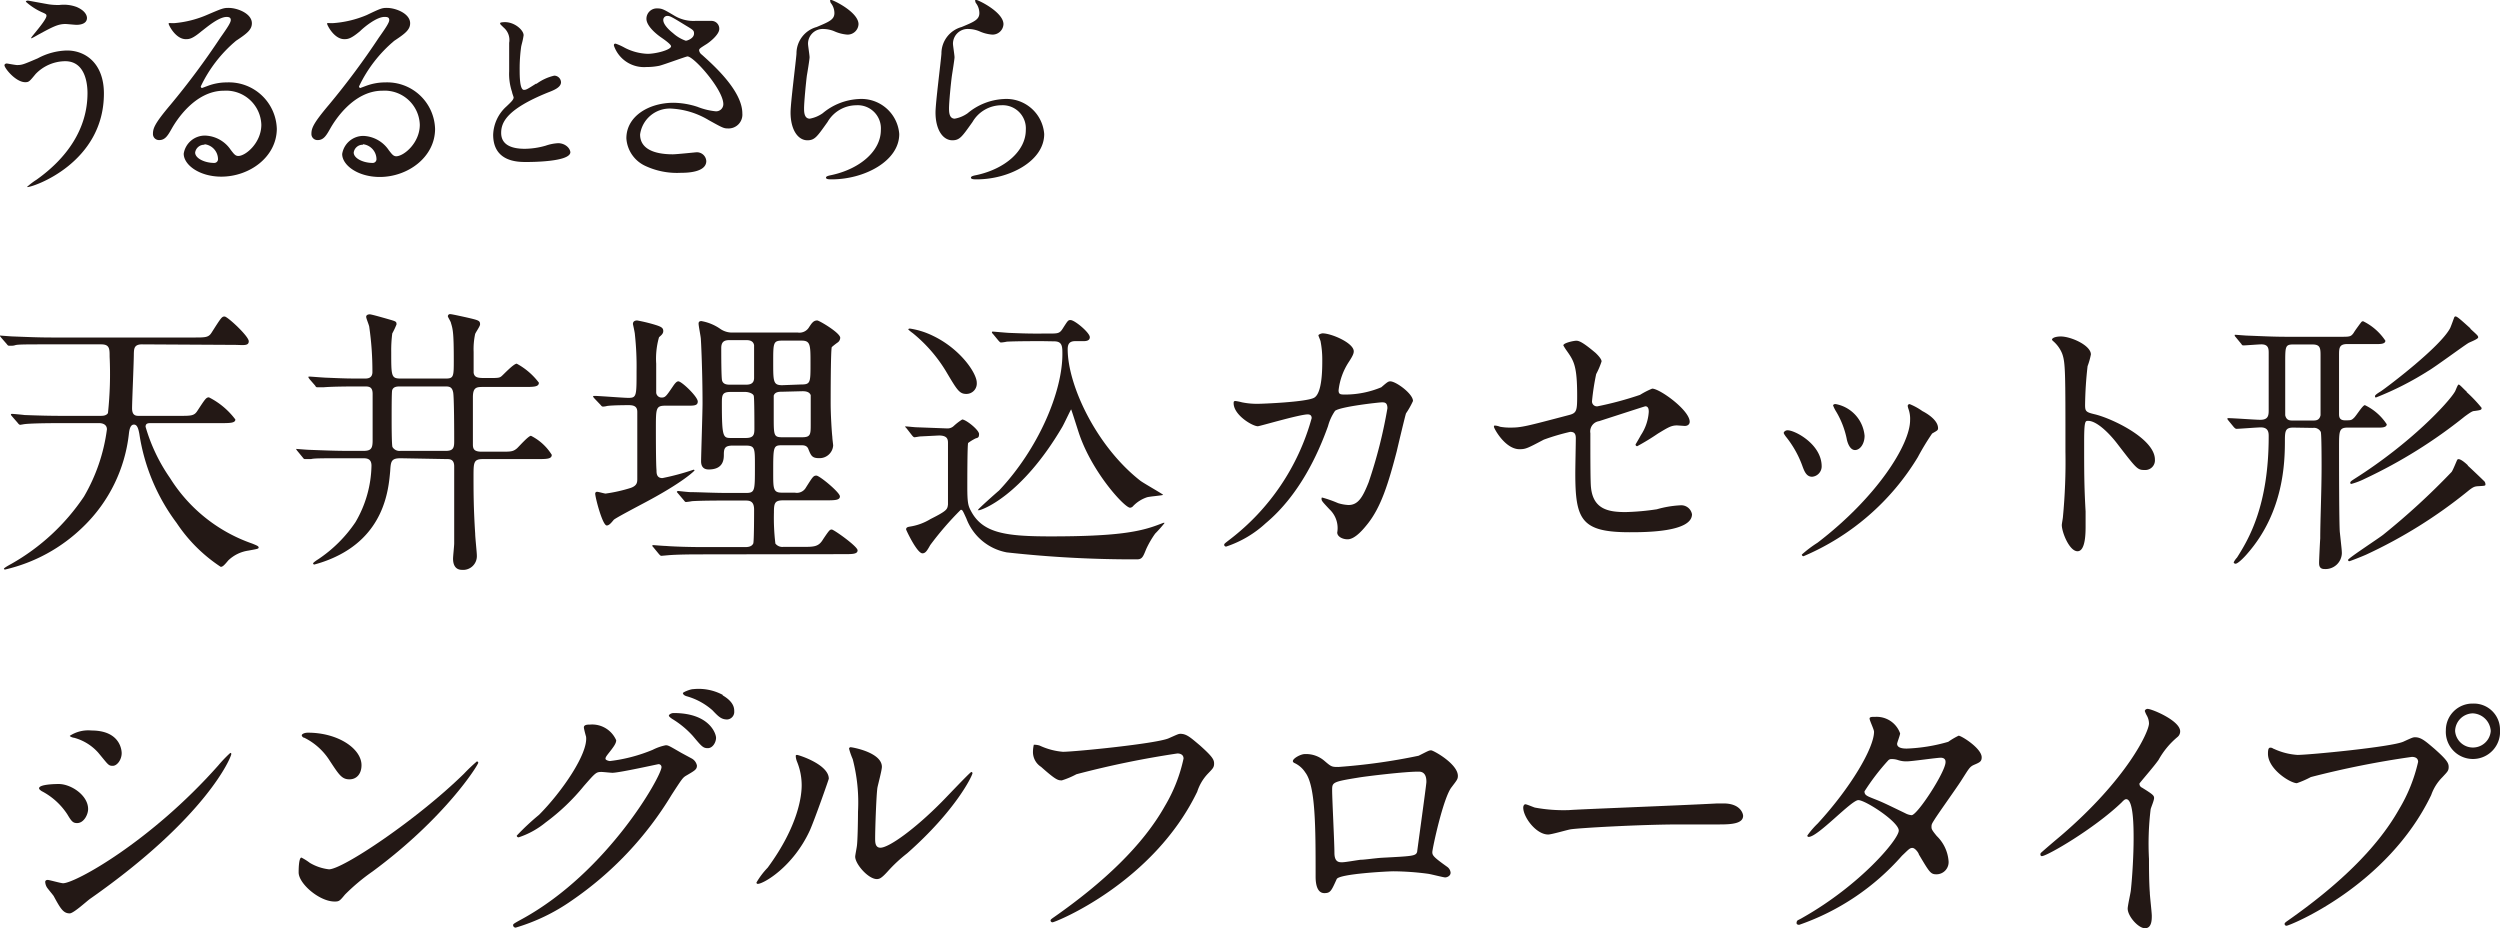 <svg xmlns="http://www.w3.org/2000/svg" viewBox="0 0 240.59 89.33"><defs><style>.cls-1{fill:#231815;}</style></defs><g id="レイヤー_2" data-name="レイヤー 2"><g id="t"><path class="cls-1" d="M13.66,33.14c-.76,0-.76.43-.78.89,0,.86-.17,4.59-.17,5.26s.33.73.62.73h3.92c1.13,0,1.43,0,1.73-.46.78-1.19.86-1.32,1.13-1.32a7.24,7.24,0,0,1,2.54,2.13c0,.35-.54.35-1.43.35h-6.7c-.24,0-.51,0-.51.35A16.76,16.76,0,0,0,16.36,46a15.2,15.2,0,0,0,7.91,6.31c.46.19.62.25.62.38s-.14.14-1,.3a3.51,3.51,0,0,0-1.92.94c-.43.52-.56.62-.73.62A14.93,14.93,0,0,1,17,50.33a19,19,0,0,1-3.59-8.58c-.09-.46-.19-.89-.52-.89s-.43.43-.48.83a14.68,14.68,0,0,1-4.4,9A15.88,15.88,0,0,1,.49,54.81s-.11,0-.11-.08.59-.4.7-.46a20.68,20.68,0,0,0,7-6.48,17.26,17.26,0,0,0,2.21-6.47c0-.46-.4-.6-.75-.6H5.91c-2.37,0-3.16.06-3.4.08s-.49.08-.57.08-.16-.08-.24-.19l-.54-.62c-.08-.1-.11-.13-.11-.16s0-.08.11-.08,1,.08,1.19.11c1.32.05,2.43.08,3.7.08H9.64c.24,0,.59,0,.75-.27a35.63,35.63,0,0,0,.16-5.43c0-.75,0-1.18-.81-1.18H4.86c-2.38,0-3.16,0-3.4.08s-.52.05-.6.05-.13-.05-.21-.16l-.54-.62C0,32.35,0,32.35,0,32.3s0,0,.08,0,1,.08,1.22.08c1.29.05,2.43.1,3.69.1H18.63c1.13,0,1.43,0,1.72-.45.95-1.49,1-1.57,1.27-1.57s2.32,1.89,2.32,2.38-.56.35-1.43.35Z"/><path class="cls-1" d="M38.55,44.1c-.92,0-.94.32-1,1.24-.16,1.81-.56,6.29-5.72,8.45a12,12,0,0,1-1.59.54.13.13,0,0,1-.11-.11c0-.08.41-.35.51-.41a13.06,13.06,0,0,0,3.57-3.56,11.1,11.1,0,0,0,1.54-5.43c0-.7-.46-.72-.84-.72H33.37c-2.38,0-3.16,0-3.43.08l-.57,0c-.08,0-.13,0-.24-.16l-.51-.62c-.11-.14-.11-.14-.11-.19s0,0,.08,0,1,.08,1.19.08c1.32.05,2.45.1,3.72.1H35c.73,0,.86-.27.86-1V37.91c0-.64-.29-.72-.72-.72h-.54c-.65,0-2.51,0-3.46.08l-.57,0c-.1,0-.16,0-.24-.16l-.54-.62c-.05-.08-.11-.14-.11-.19s0-.06.11-.06,1.43.11,1.7.11c1.86.08,2.08.08,3.59.08.27,0,.76,0,.76-.64a29.7,29.7,0,0,0-.3-4.3c0-.16-.3-.83-.3-1s.17-.24.35-.24,1.65.43,1.76.46c.75.22.81.22.81.51a7.73,7.73,0,0,1-.41.87,12.74,12.74,0,0,0-.1,1.78c0,2.37,0,2.56.94,2.56h4.29c.79,0,.79-.19.79-1.8,0-2.62-.09-2.95-.27-3.54,0-.11-.3-.57-.3-.65a.21.21,0,0,1,.24-.21c.14,0,1.43.29,1.57.32,1.16.27,1.29.3,1.29.67,0,.19-.46.81-.48.95a7,7,0,0,0-.14,1.7c0,.27,0,1.92,0,2,.08.51.48.51,1.24.51,1.13,0,1.24,0,1.46-.19S49.43,35,49.73,35a6.59,6.59,0,0,1,2.13,1.83c0,.41-.51.41-1.46.41h-4c-.6,0-.89.1-.89,1,0,1.1,0,3.53,0,4.53,0,.46.13.7.86.7h1.84c.94,0,1.16,0,1.54-.32.21-.19,1.1-1.21,1.35-1.21a5,5,0,0,1,2,1.83c0,.41-.49.41-1.43.41H46.49c-.92,0-.92.32-.92,1.7s0,3,.16,5.48c0,.35.16,1.8.16,2.1a1.32,1.32,0,0,1-1.43,1.38c-.62,0-.86-.46-.86-1.08,0-.22.11-1.24.11-1.46,0-.49,0-.94,0-2.19,0-.91,0-4.5,0-5.23s-.48-.7-.75-.7Zm4.37-.71c.71,0,.79-.32.79-.91s0-4.46-.11-4.76c-.11-.53-.43-.53-.78-.53h-4.3c-.27,0-.67,0-.78.37-.05.19-.05,1.84-.05,2.76,0,.4,0,2.51.08,2.7a.79.79,0,0,0,.78.37Z"/><path class="cls-1" d="M57.21,38.35c-.11-.14-.13-.14-.13-.19s.05-.06.11-.06c.51,0,2.8.19,3.29.19.78,0,.78-.19.78-2.54a28.75,28.75,0,0,0-.16-3.56c0-.16-.19-1-.19-1,0-.3.24-.35.41-.35a15.22,15.22,0,0,1,1.86.46c.48.16.65.27.65.56s-.25.44-.41.6A7.49,7.49,0,0,0,63.15,35v2.8a.52.52,0,0,0,.51.46c.36,0,.44-.11,1.08-1.05.22-.33.38-.51.54-.51.33,0,1.87,1.48,1.87,1.94s-.46.4-1.43.4H64.07c-.95,0-.95.22-.95,2.22,0,.78,0,3.34.06,4,0,.27,0,.75.57.75a24,24,0,0,0,3-.81.1.1,0,0,1,.09.08s-1,1.11-5.13,3.27c-.35.19-2.51,1.32-2.65,1.48-.27.33-.46.54-.67.54-.41,0-1.11-2.7-1.11-3.07a.17.17,0,0,1,.19-.17c.13,0,.7.17.81.17a14.66,14.66,0,0,0,2.4-.54c.65-.22.65-.57.65-.89s0-6.24,0-6.43c0-.46-.24-.65-.81-.65-.13,0-1.56,0-2.1.08a1.76,1.76,0,0,1-.38.06c-.11,0-.16-.06-.24-.16Zm10.42,15c-.65,0-2.45,0-3.4.09l-.57.05c-.1,0-.13-.05-.24-.16l-.51-.62c-.11-.14-.14-.14-.14-.19s.08-.06.11-.06,1,.08,1.19.08c.78.06,2.19.11,3.7.11h3.88c.25,0,.68,0,.84-.35.08-.19.08-3,.08-3.26,0-.87-.48-.87-.89-.87H70c-.65,0-2.46,0-3.4.06a5.58,5.58,0,0,1-.57.08c-.11,0-.13-.06-.24-.19l-.51-.6c-.14-.16-.14-.16-.14-.19s.08-.08.11-.08,1,.11,1.19.11c.78,0,2.18.08,3.7.08h1.59c.94,0,.92-.16.92-2.64,0-1.73,0-1.92-.95-1.92H70.57c-.75,0-.91.19-.91.84,0,.43,0,1.46-1.46,1.46-.38,0-.73-.17-.73-.79,0-.46.14-4.75.14-5.56,0-3-.14-6-.17-6.29s-.21-1.18-.21-1.4.16-.24.27-.24a4.58,4.58,0,0,1,1.86.78A2,2,0,0,0,70.6,32h6.16a1.07,1.07,0,0,0,1.1-.51c.27-.41.43-.65.79-.65.18,0,2.21,1.19,2.21,1.67a.58.58,0,0,1-.22.43,7.09,7.09,0,0,0-.59.46c-.11.22-.11,5-.11,5.43,0,1.11.11,2.83.16,3.21,0,.19.08.73.08.84a1.31,1.31,0,0,1-1.37,1.21c-.65,0-.76-.24-1-.83-.13-.41-.48-.41-.73-.41H75.3c-.89,0-.89.08-.89,2.67,0,1.49,0,1.89.81,1.89h1.27a1,1,0,0,0,1.08-.51c.64-1,.7-1.13,1-1.13s2.26,1.62,2.26,2-.51.38-1.43.38h-4c-.83,0-.92.24-.92,1.16a20.75,20.75,0,0,0,.14,3,.85.85,0,0,0,.76.32h1.83c1.13,0,1.57,0,2-.73.6-.89.65-.94.84-.94s2.48,1.62,2.48,2-.51.37-1.43.37Zm2.62-20.62c-.43,0-.84.06-.84.76,0,.46,0,2.88.08,3.13.11.4.54.4.79.4h1.46c.29,0,.83,0,.83-.65,0-.48,0-3,0-3.15-.08-.46-.51-.49-.8-.49Zm1.51,9.42c.78,0,.84-.32.84-.92,0-.32,0-2.88-.06-3.13s-.54-.38-.8-.38H70.3c-.83,0-.83.33-.83,1.14,0,3.29.13,3.29.92,3.29ZM77.11,37C78,37,78,36.81,78,35s0-2.22-.86-2.22H75.27c-.86,0-.86.22-.86,2.08s0,2.21.86,2.21Zm-1.87.7c-.24,0-.67,0-.78.38,0,.22,0,1.7,0,2,0,1.83,0,2,.83,2h1.89c.84,0,.84-.27.84-1.29,0-.41,0-2.54,0-2.76-.14-.38-.6-.38-.81-.38Z"/><path class="cls-1" d="M87.25,41.23c-.1-.1-.13-.13-.13-.19s0,0,.11,0,.81.08,1,.08l2.94.11a.86.86,0,0,0,.62-.24,5.46,5.46,0,0,1,.81-.62c.35,0,1.62,1,1.62,1.4s-.16.35-.35.43a4.65,4.65,0,0,0-.7.43c-.08.17-.08,3.73-.08,4.24,0,1.49.08,1.81.35,2.3,1.13,2.16,3.4,2.45,7.69,2.45,6.32,0,8.58-.43,10.45-1.16.43-.16.48-.19.48-.11a12.18,12.18,0,0,1-.89,1,9.1,9.1,0,0,0-.86,1.48c-.3.73-.38,1-.89,1a110.23,110.23,0,0,1-12.53-.67A5.16,5.16,0,0,1,93,49.9c-.35-.76-.37-.84-.54-.84a29.88,29.88,0,0,0-2.94,3.4c-.3.54-.46.79-.75.79-.52,0-1.57-2.24-1.57-2.3,0-.21.19-.24.35-.27a5.34,5.34,0,0,0,2-.73c1.62-.81,1.62-.94,1.68-1.4V42.67c0-.33,0-.76-.87-.76L88.58,42c-.08,0-.49.08-.57.08s-.16-.08-.24-.18ZM94,36.83A1,1,0,0,1,93,37.91c-.68,0-.89-.37-2-2.24a14.16,14.16,0,0,0-3.16-3.61,3.79,3.79,0,0,1-.43-.35c0-.06.08-.09.16-.09a7.67,7.67,0,0,1,2.24.71C92.44,33.6,94,35.92,94,36.83Zm6.32-4c-.62,0-2.48,0-3.43.05a3.6,3.6,0,0,1-.56.08c-.09,0-.14-.08-.25-.19l-.51-.62c-.11-.11-.11-.13-.11-.16s0-.08.08-.08,1.43.13,1.7.13c2,.08,2.06.06,3.67.06.87,0,1.06,0,1.35-.46.49-.76.52-.84.76-.84.41,0,1.86,1.22,1.86,1.65s-.56.38-.78.38h-.62c-.57,0-.73.29-.73.78,0,3.45,2.75,9.34,7,12.66.32.24,2.18,1.29,2.18,1.35s-1.34.16-1.56.24a3.3,3.3,0,0,0-1.32.84.41.41,0,0,1-.3.16c-.51,0-3.56-3.29-4.86-7-.11-.3-.78-2.46-.81-2.46s-.7,1.44-.86,1.7c-3.94,6.7-7.78,8-8,8s-.08,0-.08-.06,1.65-1.54,2-1.83c3.78-4,6.1-9.48,6.1-13.12,0-.73,0-1.24-.79-1.24Z"/><path class="cls-1" d="M132.93,37.27c.6-.52.68-.57.87-.57.54,0,2.18,1.19,2.18,1.89a7.83,7.83,0,0,1-.67,1.19c-.06.13-.76,3.07-.89,3.64-.81,3.11-1.51,5.37-2.81,7-.3.37-1.16,1.48-1.92,1.48-.51,0-1-.27-1-.65a2.48,2.48,0,0,0-.75-2.24c-.68-.73-.76-.81-.76-1s.08-.11.13-.11a11.46,11.46,0,0,1,1.46.52,4.08,4.08,0,0,0,1,.18c.95,0,1.38-.78,1.94-2.18a46.06,46.06,0,0,0,1.81-7.13c0-.57-.29-.57-.54-.57s-4,.41-4.5.82a4.75,4.75,0,0,0-.68,1.48c-.94,2.62-2.73,6.61-6,9.34A10.44,10.44,0,0,1,118,52.6a.18.18,0,0,1-.19-.16c0-.11.05-.14.54-.52a22.09,22.09,0,0,0,7.88-11.68c0-.25-.14-.36-.38-.36-.78,0-4.62,1.14-4.8,1.14-.52,0-2.33-1.08-2.33-2.22,0-.1,0-.21.17-.21a5.07,5.07,0,0,1,.64.13,7.18,7.18,0,0,0,1.54.14c.41,0,4.54-.16,5.37-.57s.81-2.91.81-3.7a9.1,9.1,0,0,0-.16-1.72c0-.08-.21-.52-.21-.6s.29-.19.4-.19c.84,0,3,.92,3,1.73,0,.22-.11.46-.46,1a6.2,6.2,0,0,0-1,2.75c0,.41.19.41.68.41A9.07,9.07,0,0,0,132.93,37.27Z"/><path class="cls-1" d="M144.36,41.07a5.4,5.4,0,0,0,1,.08c1.08,0,1.53-.13,5.64-1.21.73-.19.78-.41.78-1.84,0-2.91-.32-3.37-1-4.34a5,5,0,0,1-.33-.52c0-.24,1-.45,1.25-.45s.62.13,1.86,1.18c.08.08.57.54.57.81a7.46,7.46,0,0,1-.52,1.22,23.41,23.41,0,0,0-.4,2.59.47.47,0,0,0,.54.51A33.06,33.06,0,0,0,157.83,38,7.77,7.77,0,0,1,159,37.4c.73,0,3.61,2.08,3.61,3.19,0,.19-.13.4-.48.4l-.73-.05c-.57,0-.86.19-1.84.78a22.47,22.47,0,0,1-2,1.22.16.16,0,0,1-.16-.17s.46-.78.51-.89a4.58,4.58,0,0,0,.76-2.24c0-.16,0-.54-.33-.54-.05,0-4.1,1.32-4.45,1.43a1,1,0,0,0-.84,1.16c0,2.27,0,4.7.06,5.21.21,2.14,1.72,2.38,3.34,2.38a23.52,23.52,0,0,0,3-.27,10,10,0,0,1,2.24-.38,1.05,1.05,0,0,1,1.14.86c0,1.73-4.54,1.73-6,1.73-4.67,0-5.23-1.21-5.23-5.69,0-.54.05-2.89.05-3.35s-.16-.62-.54-.62a21.26,21.26,0,0,0-2.54.75c-1.59.84-1.75.92-2.34.92-1.38,0-2.46-2-2.46-2.16s.11-.11.16-.11A1.58,1.58,0,0,1,144.36,41.07Z"/><path class="cls-1" d="M175.31,44.88a1,1,0,0,1-.92,1c-.6,0-.78-.62-1-1.21A9.81,9.81,0,0,0,171.85,42c-.13-.19-.19-.27-.19-.35s.16-.24.35-.24C172.66,41.37,175.31,42.72,175.31,44.88Zm8.34-5.56a1.53,1.53,0,0,1-.06-.25.18.18,0,0,1,.19-.18,5.84,5.84,0,0,1,1.22.67c.43.22,1.51.86,1.51,1.65,0,.21-.11.24-.57.51A24.55,24.55,0,0,0,184.56,44a23.65,23.65,0,0,1-11,9.53.17.17,0,0,1-.16-.16,11.33,11.33,0,0,1,1.51-1.14c5.75-4.4,8.91-9.47,8.91-11.79A2.8,2.8,0,0,0,183.65,39.32Zm-4.21,2.62c0,.78-.44,1.37-.92,1.37s-.73-.67-.81-1.13a8.43,8.43,0,0,0-1-2.56,3.36,3.36,0,0,1-.3-.6c0-.08.14-.16.27-.13A3.41,3.41,0,0,1,179.44,41.94Z"/><path class="cls-1" d="M198.31,32.38c1,0,2.91.86,2.91,1.73a7,7,0,0,1-.32,1.13,36.48,36.48,0,0,0-.24,3.75c0,.6.11.68.89.87,1.65.38,5.83,2.35,5.83,4.37a.93.93,0,0,1-1,1c-.68,0-.76-.11-2.57-2.46-.75-1-2-2.27-2.86-2.27-.27,0-.38,0-.38,2,0,2.86,0,4.29.14,6.72,0,.3,0,1,0,1.38,0,.67,0,2.45-.78,2.45s-1.51-1.83-1.51-2.53c0-.11.11-.68.11-.79a55.69,55.69,0,0,0,.24-6.26c0-7.72,0-8.58-.32-9.45a3.13,3.13,0,0,0-.92-1.24l-.06-.11C197.58,32.38,198.28,32.38,198.31,32.38Z"/><path class="cls-1" d="M220.7,41.15c-.75,0-.81.3-.81,1.24,0,2.08-.1,6.86-3.59,10.86-.24.29-.91,1-1.16,1a.18.18,0,0,1-.18-.13,1.81,1.81,0,0,1,.32-.46c1.13-1.78,3.05-5,3.05-11.66,0-.33,0-.87-.76-.87-.32,0-2.1.14-2.34.14-.09,0-.17-.08-.25-.16l-.51-.62c-.11-.14-.11-.14-.11-.19s0-.06.08-.06c.49,0,2.62.16,3.08.16.73,0,.81-.37.81-.89V34c0-.4,0-.86-.7-.86-.25,0-1.49.1-1.7.1s-.17-.08-.25-.16l-.51-.62c-.11-.13-.11-.13-.11-.19s0-.05.08-.05,1,.08,1.19.08c1.32.05,2.46.11,3.73.11h5.18c.89,0,1,0,1.27-.38.08-.16.7-1,.75-1.05a.2.2,0,0,1,.17-.06,5.44,5.44,0,0,1,2.13,1.87c0,.32-.51.32-.76.32h-2.89c-.81,0-.81.38-.81,1.13V39.8c0,.27,0,.65.57.65s.62,0,.87-.24.83-1.22,1.05-1.22a5.19,5.19,0,0,1,2.1,1.84c0,.32-.51.32-.73.32h-3c-.86,0-.86.3-.86,1.92,0,.89,0,7.56.08,8.18.16,1.51.19,1.73.19,2a1.57,1.57,0,0,1-1.68,1.51c-.51,0-.51-.4-.51-.62s.08-1.94.11-2.32c0-1.73.13-4.48.13-6.94,0-.51,0-3.16-.08-3.32a.73.73,0,0,0-.75-.38Zm0-8c-.78,0-.78.19-.78,1.81,0,.24,0,4.86,0,5,.11.51.46.51.75.51h1.89c.3,0,.65,0,.76-.51,0-.16,0-5.1,0-5.81s-.08-1-.79-1Zm16.79,11.66c.25.22,1.52,1.43,1.62,1.54a.54.54,0,0,1,.08.27c0,.13-.08.13-.54.16s-.56,0-1.18.51a46.54,46.54,0,0,1-9.75,6.08c-.35.16-1.56.64-1.64.64a.12.12,0,0,1-.11-.13c0-.16,3.13-2.19,3.43-2.46a68,68,0,0,0,6.53-6c.13-.16.48-1.05.54-1.16S236.74,44.07,237.49,44.77Zm-.1-7.07a13.59,13.59,0,0,1,1.43,1.51c0,.19-.06.22-.68.3-.21,0-.43.16-.92.51a47.69,47.69,0,0,1-9.61,6,7.21,7.21,0,0,1-1.32.51.1.1,0,0,1-.11-.11c0-.13.17-.22.41-.38,5.45-3.45,9.07-7.37,9.66-8.39.06-.08.25-.65.35-.68S237,37.35,237.39,37.7Zm.35-6.1c.67.62.75.67.75.83s-.81.46-.94.54c-.54.33-3.24,2.33-3.89,2.7a29.52,29.52,0,0,1-5,2.54c-.05,0-.1,0-.1-.13s.43-.38.56-.46c.68-.46,5.72-4.27,6.67-6.08.08-.16.38-1,.4-1.05C236.33,30.33,236.47,30.46,237.74,31.6Z"/><path class="cls-1" d="M8.48,77.86c0,.53-.41,1.35-1.06,1.35-.4,0-.54-.17-.94-.84A6.55,6.55,0,0,0,4,76.13c-.08-.06-.24-.16-.24-.27,0-.38,1.54-.41,1.89-.41C6.83,75.45,8.48,76.53,8.48,77.86ZM5.16,86.22c-.09-.13-.57-.7-.65-.83a1.17,1.17,0,0,1-.16-.52c0-.1.08-.19.24-.19S5.86,85,6.07,85C7.23,85,14.5,81,21,73.67a12.51,12.51,0,0,1,1.16-1.21.09.09,0,0,1,.1.1c0,.3-2.37,6.08-13.55,13.91-.32.21-1.62,1.43-2,1.43C6.1,87.9,5.83,87.46,5.16,86.22Zm6.55-13.74c0,.62-.43,1.22-.86,1.22s-.43-.11-1.4-1.27A4.77,4.77,0,0,0,7.13,71c-.11,0-.41-.11-.41-.19A3.25,3.25,0,0,1,8.8,70.3C11.71,70.3,11.71,72.4,11.71,72.48Z"/><path class="cls-1" d="M35.85,83.87a19.36,19.36,0,0,0-2.65,2.22c-.51.62-.57.67-1,.67-1.46,0-3.46-1.72-3.46-2.8,0-.19,0-1.43.27-1.43a5.45,5.45,0,0,1,.81.51,4.65,4.65,0,0,0,1.84.62c1.32,0,8.48-4.78,13-9.21a16.26,16.26,0,0,1,1.24-1.18.17.17,0,0,1,.13.13C46,73.64,42.87,78.69,35.85,83.87ZM33.63,75c-.73,0-1-.43-1.89-1.78A6.08,6.08,0,0,0,29.29,71c-.11,0-.25-.14-.25-.24s.22-.25.6-.25c2.89,0,5.15,1.54,5.15,3.13C34.79,74.45,34.34,75,33.63,75Z"/><path class="cls-1" d="M56.19,70c0-.27.38-.27.6-.27a2.52,2.52,0,0,1,2.51,1.51c0,.32-.27.67-.81,1.35-.14.19-.22.3-.22.43s.32.22.43.22a15.46,15.46,0,0,0,4.11-1.08,4.87,4.87,0,0,1,1.26-.44c.25,0,.38.09,1.49.73l1,.54a1,1,0,0,1,.51.68c0,.38-.19.48-1.08,1-.3.19-.4.35-1.35,1.81A33,33,0,0,1,55,86.68a18.59,18.59,0,0,1-5.37,2.59.24.24,0,0,1-.25-.24c0-.11.08-.16.92-.62,8.23-4.54,13.36-13.74,13.36-14.58a.28.28,0,0,0-.29-.29c-.06,0-3.78.83-4.43.83-.16,0-.89-.08-1.05-.08-.52,0-.57.06-1.7,1.35a20.19,20.19,0,0,1-3.68,3.51,8.1,8.1,0,0,1-2.59,1.43.17.17,0,0,1-.19-.16,23,23,0,0,1,2.14-2c2.18-2.18,4.75-5.91,4.53-7.53C56.35,70.73,56.19,70.13,56.19,70ZM68.91,71c0,.45-.33,1-.79,1s-.59-.16-1.43-1.16a8.83,8.83,0,0,0-1.91-1.6c-.14-.08-.41-.27-.41-.37s.22-.25.46-.25C68.29,68.62,68.91,70.62,68.91,71Zm.64-4.08c1.11.65,1.11,1.27,1.11,1.54a.73.73,0,0,1-.67.78c-.57,0-.84-.27-1.43-.89A6.35,6.35,0,0,0,66.07,67c-.27-.08-.35-.22-.35-.3s.7-.38,1-.38A4.93,4.93,0,0,1,69.55,66.87Z"/><path class="cls-1" d="M77.93,79.93c-1.62,3.51-4.46,5.13-5,5.13a.12.12,0,0,1-.13-.13,7.35,7.35,0,0,1,1.08-1.43c3-4.08,3.27-7,3.27-7.91a6,6,0,0,0-.46-2.32,1.76,1.76,0,0,1-.11-.49c0-.08,0-.13.13-.13s3.05.91,3.05,2.29C79.76,75,78.39,78.91,77.93,79.93Zm4.37,2.51c0-.13.14-.83.16-1,.08-.51.11-2.64.11-3.32a16.51,16.51,0,0,0-.51-5.07,6.69,6.69,0,0,1-.35-1,.15.15,0,0,1,.16-.14c.13,0,3,.49,3,1.89,0,.32-.38,1.73-.43,2-.11.73-.22,4-.22,4.89,0,.35,0,.89.51.89.81,0,3.3-1.78,5.89-4.4.46-.46,2.75-2.89,2.86-2.89a.13.13,0,0,1,.11.11c0,.22-1.57,3.56-6.29,7.72a14.1,14.1,0,0,0-1.86,1.73c-.46.51-.71.7-.9.73C83.73,84.79,82.3,83.2,82.3,82.44Z"/><path class="cls-1" d="M100.05,71.75a6.57,6.57,0,0,0,2.24.6c1.11,0,9-.78,10.18-1.3.84-.37.94-.43,1.13-.43.6,0,1,.38,1.87,1.11,1.21,1.08,1.37,1.37,1.37,1.75s-.13.49-.62,1a4.5,4.5,0,0,0-1,1.7c-4.24,8.8-13.66,12.58-13.93,12.58a.19.19,0,0,1-.19-.16c0-.11.08-.16.35-.35,4.7-3.29,8.51-6.86,10.66-10.69A15.09,15.09,0,0,0,113.9,73c0-.46-.46-.49-.59-.49a90.1,90.1,0,0,0-9.72,2,7.91,7.91,0,0,1-1.4.59c-.36,0-.54,0-2-1.3a1.69,1.69,0,0,1-.78-1.51,3.1,3.1,0,0,1,.08-.62A1.79,1.79,0,0,1,100.05,71.75Z"/><path class="cls-1" d="M136.52,72.73c.92-.46,1-.52,1.21-.52s2.57,1.3,2.57,2.46c0,.32-.11.43-.6,1.08-.81,1-1.86,5.94-1.86,6.26s.14.49,1.43,1.41a.77.77,0,0,1,.33.56c0,.33-.36.46-.52.46s-1.4-.32-1.64-.35a26.72,26.72,0,0,0-3.35-.24c-.46,0-5.21.24-5.45.75-.52,1.14-.6,1.35-1.19,1.35-.84,0-.84-1.29-.84-1.62,0-4.72,0-8.71-1-10a2.47,2.47,0,0,0-1.08-.92c-.08-.06-.11-.11-.11-.16,0-.27.76-.68,1.14-.68a2.7,2.7,0,0,1,1.86.62c.7.6.73.62,1.38.62A57.65,57.65,0,0,0,136.52,72.73Zm-5.78,2.1c-2.54.41-2.54.46-2.54,1.24s.22,5.05.22,6,.49.91.76.91,1.16-.16,1.75-.24c.38,0,1.22-.13,2-.19,3-.16,3.32-.16,3.45-.57,0-.08.89-6.47.89-6.72s0-1-.72-1C135.28,74.24,131.36,74.72,130.74,74.83Z"/><path class="cls-1" d="M165.27,77.32l.59,0c1.65,0,1.89,1,1.89,1.19,0,.75-1.11.83-2.24.83l-3.86,0c-3.73,0-9.91.35-10.55.48-.33.06-1.79.49-2.11.49-1.16,0-2.4-1.67-2.4-2.59,0-.16.08-.32.21-.32s.79.29.92.32a15.12,15.12,0,0,0,3.29.24C151.91,77.88,161.33,77.53,165.27,77.32Z"/><path class="cls-1" d="M173.5,88.3c5.53-3.13,9.23-7.53,9.23-8.37S179.52,77,178.84,77s-3.89,3.54-4.78,3.54a.12.12,0,0,1-.13-.13,8.06,8.06,0,0,1,1-1.16c3.21-3.49,5.42-7.29,5.42-8.83,0-.22-.43-1.08-.43-1.27s.35-.16.52-.16a2.39,2.39,0,0,1,2.42,1.59c0,.16-.29.89-.29,1,0,.41.56.46.92.46a16.36,16.36,0,0,0,4-.65,7,7,0,0,1,1-.59c.27,0,2.22,1.22,2.22,2.08,0,.4-.19.49-.68.7s-.51.33-1.32,1.59c-.38.6-2.21,3.16-2.54,3.7-.24.38-.29.46-.29.68s0,.29.51.91a3.76,3.76,0,0,1,1.13,2.38,1.17,1.17,0,0,1-1.16,1.3c-.57,0-.67-.19-1.7-1.92,0-.11-.35-.62-.62-.62s-.4.19-1,.75A23.34,23.34,0,0,1,173.15,89c-.06,0-.3,0-.25-.24S173,88.6,173.5,88.3Zm13.73-15c0-.3-.26-.38-.45-.38-.41,0-2.78.35-3.27.35a2.48,2.48,0,0,1-.81-.11,1.85,1.85,0,0,0-.65-.11.42.42,0,0,0-.32.11,21.58,21.58,0,0,0-2.3,3c0,.37.25.45.92.72.84.33,1.05.44,3,1.38a1.55,1.55,0,0,0,.62.19C184.54,78.42,187.23,74.27,187.23,73.35Z"/><path class="cls-1" d="M206.14,75.8c1.05.65,1.16.76,1.16,1s-.3.92-.33,1.08a27.35,27.35,0,0,0-.16,4.78c0,.73,0,2.19.08,3.24,0,.32.19,1.89.19,2.24s0,1.19-.65,1.19-1.67-1.16-1.67-1.89c0-.27.27-1.46.3-1.73.16-1.46.27-3.54.27-5,0-1,0-3.8-.71-3.8-.13,0-.24.1-.45.32-2.65,2.54-7.18,5.16-7.67,5.16-.08,0-.14-.06-.14-.17a.21.21,0,0,1,.09-.18c.7-.62,1.45-1.25,1.89-1.62,6.37-5.46,8.47-10,8.47-10.8a1.61,1.61,0,0,0-.21-.76,2.35,2.35,0,0,1-.19-.43c0-.11.13-.21.27-.21.4,0,3.13,1.13,3.13,2.16a.69.69,0,0,1-.25.54,7.76,7.76,0,0,0-1.83,2.21c-.46.65-1.32,1.62-1.84,2.27A.41.41,0,0,0,206.14,75.8Z"/><path class="cls-1" d="M218.86,72.08a6.36,6.36,0,0,0,2.24.57c1.11,0,9-.76,10.18-1.27.83-.38.94-.43,1.13-.43.59,0,1,.37,1.86,1.1,1.22,1.08,1.38,1.38,1.38,1.76s-.14.48-.62,1a4.52,4.52,0,0,0-1.06,1.7c-4.23,8.8-13.65,12.58-13.92,12.58a.18.18,0,0,1-.19-.17c0-.1.08-.16.35-.35,4.69-3.29,8.5-6.85,10.66-10.68a15.51,15.51,0,0,0,1.84-4.57c0-.46-.46-.48-.6-.48a88.1,88.1,0,0,0-9.72,1.94,9.37,9.37,0,0,1-1.35.59c-.62,0-2.78-1.34-2.78-2.83,0-.51.09-.59.25-.59S218.8,72.08,218.86,72.08Zm21.73-1.81a2.61,2.61,0,1,1-5.21,0A2.56,2.56,0,0,1,238,67.71,2.51,2.51,0,0,1,240.59,70.27Zm-4.32.08a1.72,1.72,0,0,0,3.43,0,1.81,1.81,0,0,0-1.73-1.7A1.74,1.74,0,0,0,236.27,70.35Z"/><path class="cls-1" d="M10,9c0,6.67-6.77,9-7.35,9,0,0-.06,0-.06,0a6.65,6.65,0,0,1,.93-.71c2.9-2.06,4.9-4.87,4.9-8.33,0-.69-.12-3.07-2.15-3.07A4,4,0,0,0,3.43,7.12c-.58.7-.64.79-1,.79-.92,0-2-1.35-2-1.63,0-.11.13-.17.21-.17s.83.15,1,.15c.49,0,.64-.07,2-.65a6.2,6.2,0,0,1,2.81-.75C8.28,4.86,10,6.15,10,9ZM4.71.42a6.07,6.07,0,0,0,1,.06A3.55,3.55,0,0,1,7.37.67c.87.37,1,.86,1,1.06,0,.53-.58.66-1,.66-.17,0-.92-.08-1.07-.08-.7,0-1.19.25-2.57,1-.11.06-.66.38-.71.38A.07.07,0,0,1,3,3.64c0-.09,1.47-1.7,1.47-2.11,0-.13,0-.17-.45-.36a6,6,0,0,1-1.53-1c0-.11.17-.11.21-.11S4.39.37,4.71.42Z"/><path class="cls-1" d="M25.15,12a3.39,3.39,0,0,0-3.6-3.27c-2.81,0-4.62,2.94-5,3.61s-.64,1.14-1.22,1.14a.58.58,0,0,1-.61-.6c0-.54.17-1,1.68-2.79a72.81,72.81,0,0,0,4.81-6.47c.71-1,1-1.46,1-1.69s-.15-.3-.4-.3c-.79,0-2,1.07-2.41,1.37-.85.71-1.15.77-1.51.77-1,0-1.66-1.37-1.66-1.48s.06-.06.51-.06A10.12,10.12,0,0,0,20,1.4C21.36.82,21.51.76,22,.76c.85,0,2.24.54,2.24,1.48,0,.62-.49,1-1.52,1.68a13,13,0,0,0-3.4,4.4c0,.06.06.15.12.15l.54-.2a5.23,5.23,0,0,1,1.87-.34,4.61,4.61,0,0,1,4.79,4.47C26.62,15.12,24,17,21.3,17c-2.11,0-3.62-1.13-3.62-2.21a2.06,2.06,0,0,1,2.11-1.74,3.1,3.1,0,0,1,2.42,1.38c.3.38.43.58.73.58C23.66,15,25.15,13.73,25.15,12Zm-5.47,1.93a.88.88,0,0,0-.9.75c0,.56.92,1,1.84,1a.36.36,0,0,0,.36-.39A1.46,1.46,0,0,0,19.68,13.88Z"/><path class="cls-1" d="M40.4,12a3.39,3.39,0,0,0-3.6-3.27c-2.81,0-4.62,2.94-5,3.61s-.64,1.14-1.22,1.14a.58.58,0,0,1-.61-.6c0-.54.17-1,1.68-2.79a72.81,72.81,0,0,0,4.81-6.47c.71-1,1-1.46,1-1.69s-.14-.3-.4-.3C36.27,1.58,35,2.65,34.65,3c-.85.71-1.15.77-1.51.77-1,0-1.66-1.37-1.66-1.48s.06-.06.51-.06a10.12,10.12,0,0,0,3.3-.78C36.61.82,36.76.76,37.23.76c.85,0,2.24.54,2.24,1.48,0,.62-.49,1-1.52,1.68a13,13,0,0,0-3.4,4.4c0,.06.06.15.12.15l.54-.2a5.27,5.27,0,0,1,1.87-.34,4.61,4.61,0,0,1,4.79,4.47c0,2.72-2.62,4.63-5.32,4.63-2.11,0-3.62-1.13-3.62-2.21A2.06,2.06,0,0,1,35,13.08a3.1,3.1,0,0,1,2.42,1.38c.3.38.43.58.73.58C38.91,15,40.4,13.73,40.4,12Zm-5.47,1.93a.87.87,0,0,0-.89.75c0,.56.91,1,1.83,1a.36.36,0,0,0,.36-.39A1.46,1.46,0,0,0,34.93,13.88Z"/><path class="cls-1" d="M53.72,13.78a4.38,4.38,0,0,0-1.21.24h0a7.5,7.5,0,0,1-2,.3c-1.51,0-2.28-.52-2.28-1.53s.54-2.28,4.48-3.88c.6-.23,1.28-.5,1.28-1a.66.66,0,0,0-.65-.63,4.68,4.68,0,0,0-1.7.78l-.07,0c-.82.52-.93.59-1.15.59-.41,0-.41-1.37-.41-2a15.26,15.26,0,0,1,.15-2.19l.07-.29a6,6,0,0,0,.16-.78c0-.48-.84-1.26-1.8-1.26,0,0-.46,0-.46.1s0,.09.36.44l0,0A1.56,1.56,0,0,1,49,4.12c0,.22,0,.84,0,1.44s0,1.12,0,1.3a5.44,5.44,0,0,0,.28,2c0,.09.15.47.15.51,0,.21-.2.41-.71.89a3.83,3.83,0,0,0-1.26,2.7c0,2.63,2.39,2.63,3.17,2.63.44,0,4.26,0,4.26-.95C54.83,14.17,54.3,13.78,53.72,13.78Z"/><path class="cls-1" d="M62.21,6.45a3.06,3.06,0,0,1-3.13-2.06c0-.11,0-.19.17-.19a5.6,5.6,0,0,1,.88.4,5.19,5.19,0,0,0,2.19.58c.81,0,2.26-.38,2.26-.73,0-.19-.71-.68-1-.88-.58-.41-1.37-1.13-1.37-1.76a1,1,0,0,1,1.07-1c.45,0,.66.13,1.64.71a3.55,3.55,0,0,0,2,.49c.26,0,1.34,0,1.58,0a.75.75,0,0,1,.72.78c0,.56-1,1.33-1.3,1.5-.57.36-.64.41-.64.56a.62.62,0,0,0,.26.41c1.11,1,3.9,3.47,3.9,5.66a1.33,1.33,0,0,1-1.41,1.44c-.38,0-.53-.08-1.81-.79a7.78,7.78,0,0,0-3.62-1.12,2.88,2.88,0,0,0-3,2.49c0,1.38,1.34,1.91,3.15,1.91.36,0,2.17-.19,2.22-.19a.9.9,0,0,1,1,.84c0,1.13-2,1.13-2.43,1.13a7.2,7.2,0,0,1-3.43-.66,3.14,3.14,0,0,1-1.83-2.66c0-2.13,2.17-3.42,4.54-3.42a7.7,7.7,0,0,1,2.3.39,6.48,6.48,0,0,0,1.74.43.69.69,0,0,0,.75-.69c0-1.39-2.83-4.59-3.45-4.59-.13,0-2.26.79-2.71.9A6.1,6.1,0,0,1,62.21,6.45ZM66,3.92c.13,0,.79-.22.79-.69,0-.28-.06-.34-.75-.75-1.4-.86-1.57-.95-1.81-.95a.39.39,0,0,0-.4.39c0,.52.77,1.14.94,1.27A3.56,3.56,0,0,0,66,3.92Z"/><path class="cls-1" d="M82.62,2.33a1.05,1.05,0,0,1-1.09,1A3.77,3.77,0,0,1,80.27,3a2.85,2.85,0,0,0-1-.21A1.42,1.42,0,0,0,77.76,4.2c0,.19.15,1.11.15,1.31S77.7,7,77.65,7.27c-.1.79-.27,2.61-.27,3.15,0,.32,0,1,.55,1a3.14,3.14,0,0,0,1.24-.52,5.85,5.85,0,0,1,3.47-1.37,3.65,3.65,0,0,1,3.9,3.37c0,2.62-3.39,4.36-6.48,4.36-.28,0-.57,0-.57-.17s.47-.22.61-.26c2.67-.6,4.67-2.3,4.67-4.32a2.23,2.23,0,0,0-2.37-2.38,3.22,3.22,0,0,0-2.76,1.61c-1,1.4-1.22,1.76-1.94,1.76-.9,0-1.62-1-1.62-2.68,0-.9.51-4.85.57-5.65a2.64,2.64,0,0,1,1.94-2.57c1.19-.5,1.71-.71,1.71-1.34a1.55,1.55,0,0,0-.37-1c0-.09-.1-.22,0-.28S82.62,1.13,82.62,2.33Z"/><path class="cls-1" d="M96.57,2.33a1.05,1.05,0,0,1-1.09,1A3.69,3.69,0,0,1,94.23,3a2.9,2.9,0,0,0-1-.21A1.42,1.42,0,0,0,91.71,4.2c0,.19.15,1.11.15,1.31S91.65,7,91.61,7.27c-.11.79-.28,2.61-.28,3.15,0,.32,0,1,.55,1a3.08,3.08,0,0,0,1.24-.52,5.85,5.85,0,0,1,3.47-1.37,3.65,3.65,0,0,1,3.9,3.37c0,2.62-3.39,4.36-6.48,4.36-.27,0-.57,0-.57-.17s.47-.22.62-.26c2.66-.6,4.66-2.3,4.66-4.32a2.23,2.23,0,0,0-2.36-2.38,3.23,3.23,0,0,0-2.77,1.61c-1,1.4-1.22,1.76-1.94,1.76-.9,0-1.62-1-1.62-2.68,0-.9.51-4.85.57-5.65a2.64,2.64,0,0,1,1.94-2.57c1.2-.5,1.71-.71,1.71-1.34a1.6,1.6,0,0,0-.36-1c0-.09-.11-.22,0-.28S96.57,1.13,96.57,2.33Z"/></g></g></svg>